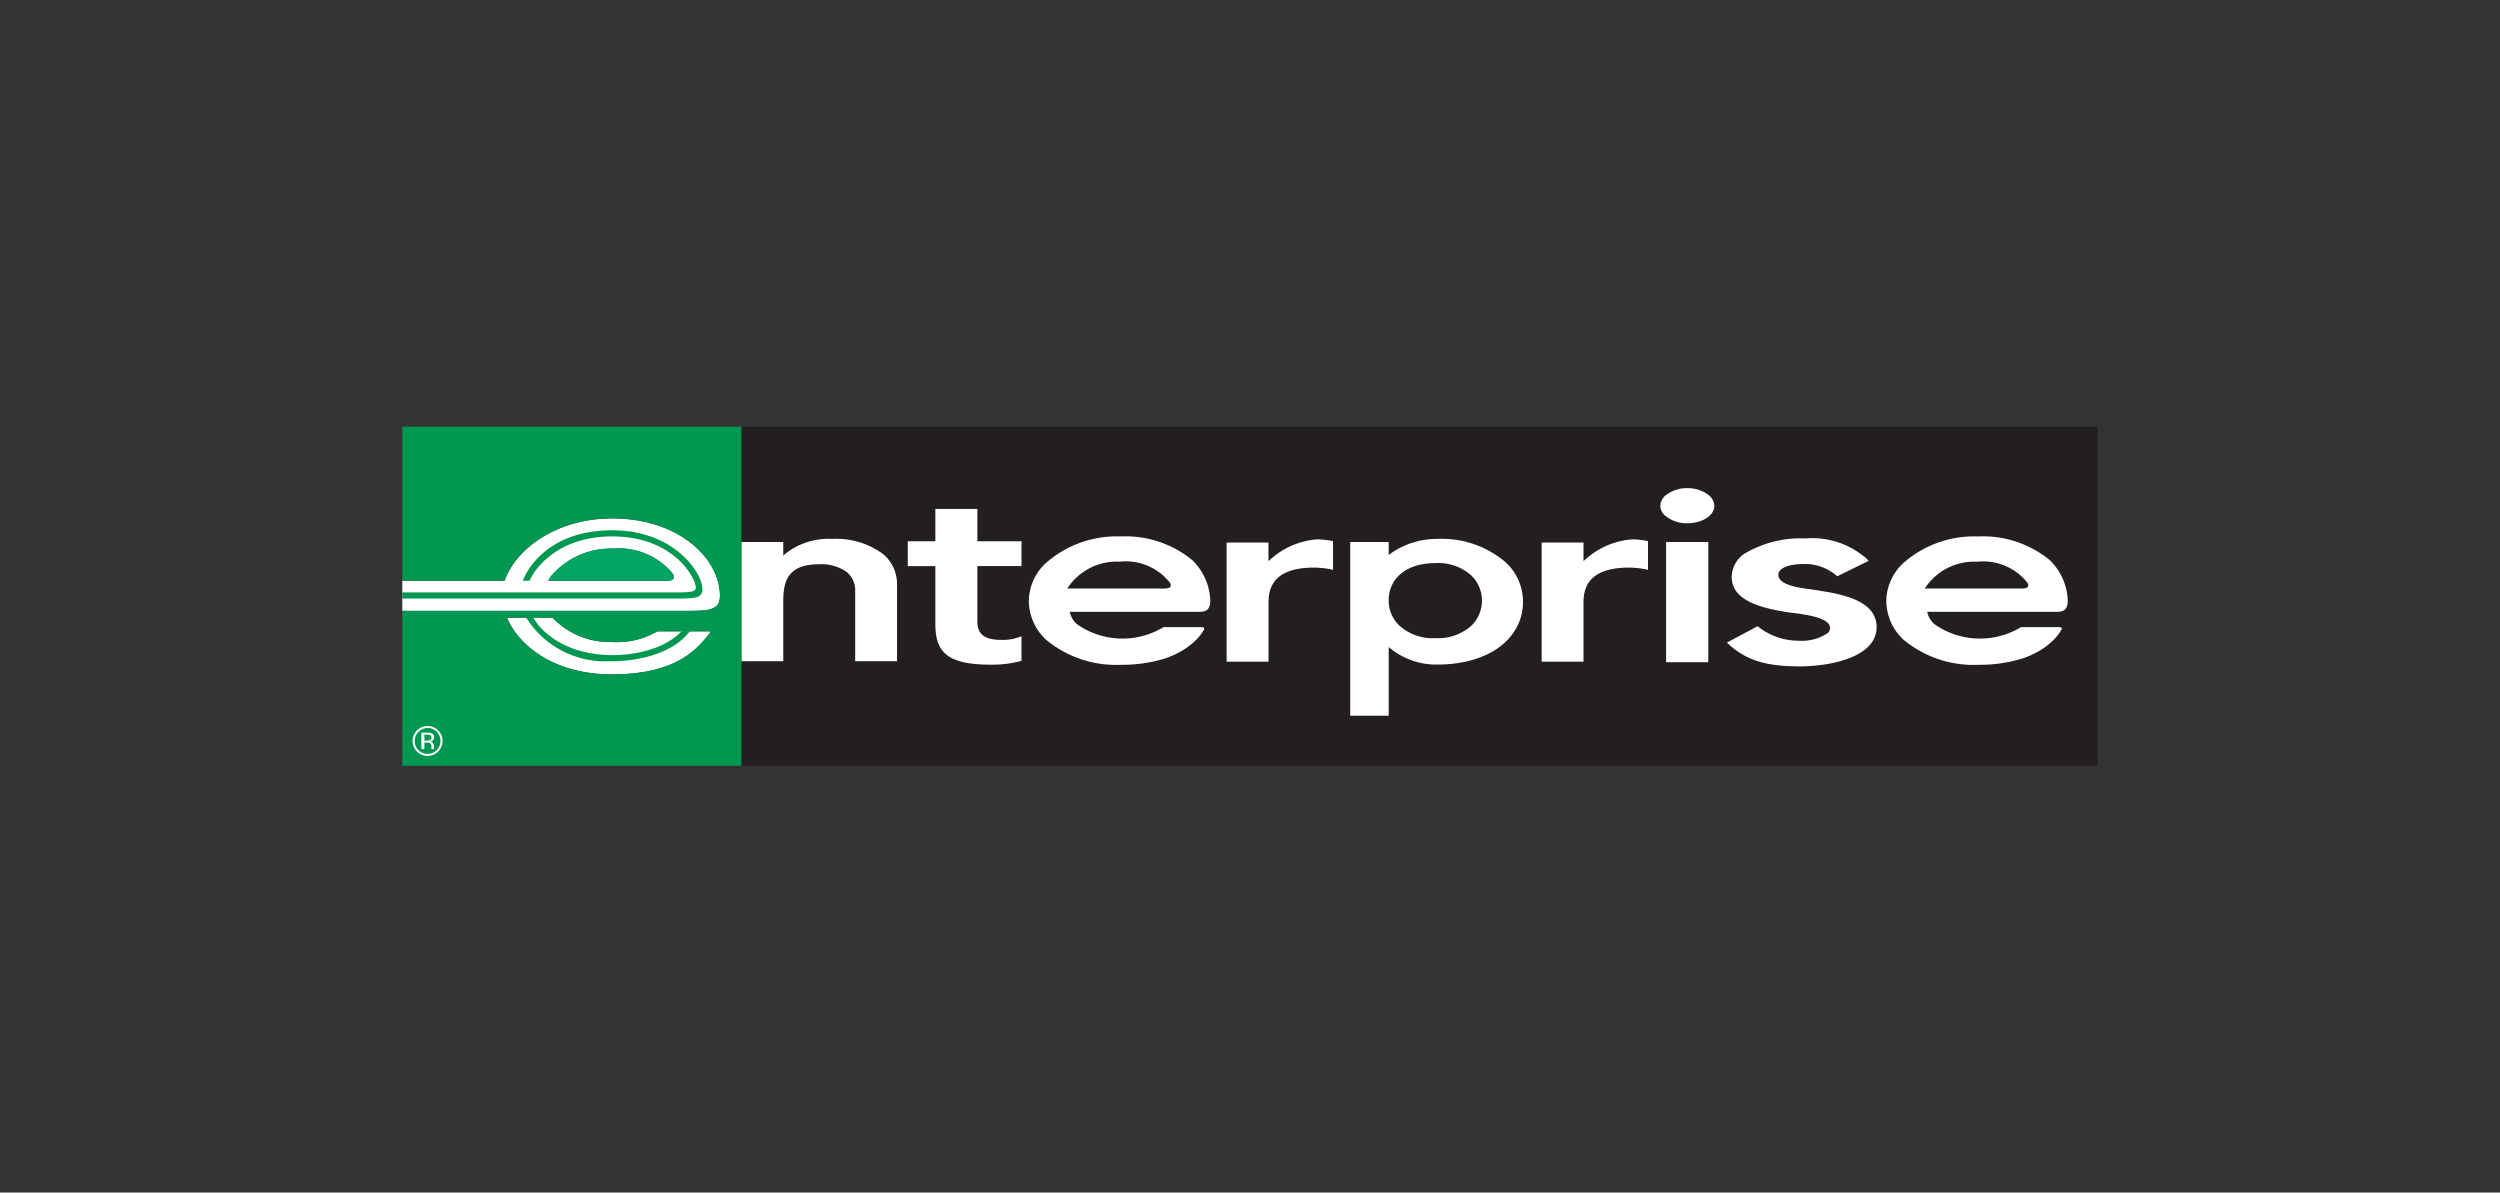 <svg xmlns="http://www.w3.org/2000/svg" width="174" height="83" viewBox="0 0 174 83">
  <rect x="0" y="0" width="174" height="83" fill="#333333" stroke="none"/>
  <g id="Enterprise_Rent-A-Car_Logo" transform="translate(16812 -1648)">
    <rect id="Rectangle_972" data-name="Rectangle 972" width="174" height="83" transform="translate(-16812 1648)" fill="none"/>
    <g id="Enterprise_Rent-A-Car_Logo_2_" data-name="Enterprise_Rent-A-Car_Logo (2)" transform="translate(-16784 1677.699)">
      <rect id="rect236" width="94.399" height="23.602" transform="translate(23.601)" fill="#231f20"/>
      <path id="path238" d="M146,25.308a5.074,5.074,0,0,1-3.391-1.22V28.87h-2.679V16.779h2.679v.9A5.609,5.609,0,0,1,146,16.563a6.845,6.845,0,0,1,4.584,1.49,3.7,3.7,0,0,1,1.371,2.873c0,2.583-2.382,4.382-5.955,4.382m2.353-6.208a3.464,3.464,0,0,0-2.5-.852c-2,0-3.246,1.052-3.246,2.6a2.371,2.371,0,0,0,.764,1.765,3.427,3.427,0,0,0,2.481.855,3.478,3.478,0,0,0,2.5-.855,2.434,2.434,0,0,0,0-3.512Z" transform="translate(-73.955 -8.754)" fill="#fff"/>
      <path id="path240" d="M187.6,11.511a2.293,2.293,0,0,1-1.457-.449.956.956,0,0,1-.441-.763,1.008,1.008,0,0,1,.441-.778,2.375,2.375,0,0,1,1.431-.451,2.413,2.413,0,0,1,1.454.451,1.015,1.015,0,0,1,.437.778c0,.674-.836,1.212-1.866,1.212m1.443,9.673h-2.935V12.82h2.935Z" transform="translate(-98.146 -4.794)" fill="#fff"/>
      <path id="path242" d="M200.524,25.391c-2.312,0-3.638-.443-4.83-1.5l-.16-.151.206-.112,1.809-.964.113-.072.115.093a4.525,4.525,0,0,0,2.747.924,3.224,3.224,0,0,0,1.979-.5.456.456,0,0,0,.209-.37c0-.684-1.365-.891-2.35-1.038l-.344-.037c-2.037-.3-4.15-.8-4.15-2.5a2.015,2.015,0,0,1,.8-1.558,7.578,7.578,0,0,1,4.311-1.114,5.721,5.721,0,0,1,4.279,1.409l.14.151-2.039,1-.135.073-.115-.09a3.365,3.365,0,0,0-2.27-.763c-.934,0-1.725.26-1.725.743,0,.726,1.407.909,2.435,1.039.16.037.323.037.437.074,1.991.3,3.966.835,3.966,2.541,0,2-2.983,2.727-5.431,2.727" transform="translate(-103.34 -8.714)" fill="#fff"/>
      <path id="path244" d="M57.975,25.073V20.219a1.664,1.664,0,0,0-.582-1.349,3.065,3.065,0,0,0-1.923-.543c-1.939,0-2.5.91-2.5,2.491v4.258H50.055v-8.3h2.914v.944A4.831,4.831,0,0,1,56.4,16.563,5.483,5.483,0,0,1,59.895,17.6a2.715,2.715,0,0,1,.992,2.183v5.293H57.975" transform="translate(-26.454 -8.754)" fill="#fff"/>
      <path id="path246" d="M74.616,16.118V14.391h1.919V12.139H79.46v2.252h3.071v1.726H79.46v3.816c0,.813.346,1.319,1.653,1.319A3.355,3.355,0,0,0,82.531,21v1.707a7.491,7.491,0,0,1-2.157.27c-3.136,0-3.839-.964-3.839-2.874V16.118H74.616" transform="translate(-39.435 -6.416)" fill="#fff"/>
      <path id="path248" d="M101.853,22.514a5.514,5.514,0,0,1-6.046-.232,1.667,1.667,0,0,1-.477-.84l9.066,0c.474-.006.721-.2.721-.789a4.126,4.126,0,0,0-1.254-2.808,7.329,7.329,0,0,0-5.019-1.648,7.429,7.429,0,0,0-5.186,1.866,3.643,3.643,0,0,0-1.171,2.614,3.726,3.726,0,0,0,1.171,2.684,7.632,7.632,0,0,0,5.26,1.768,10,10,0,0,0,3.072-.448,6.366,6.366,0,0,0,1.178-.542,4.906,4.906,0,0,0,1.029-.811,3.049,3.049,0,0,0,.484-.66c.1-.2-.247-.154-.465-.158l-2.349,0-.015.01m.061-2.7H95.163A4.1,4.1,0,0,1,98.8,17.952a3.926,3.926,0,0,1,3.51,1.466c.189.343-.125.4-.4.4Z" transform="translate(-48.88 -8.559)" fill="#fff"/>
      <path id="path250" d="M129.083,16.748a5.984,5.984,0,0,0-1.1-.119,5.464,5.464,0,0,0-3.387,1.52v-1.3h-2.913v8.292H124.6V20.992c0-1.618,1.058-2.4,3.2-2.4a6.936,6.936,0,0,1,1.056.105l.234.056V16.748" transform="translate(-64.311 -8.788)" fill="#fff"/>
      <path id="path252" d="M175.589,16.748a5.975,5.975,0,0,0-1.1-.119,5.465,5.465,0,0,0-3.388,1.52v-1.3h-2.913v8.292H171.1V20.992c0-1.618,1.059-2.4,3.2-2.4a6.939,6.939,0,0,1,1.055.105l.234.056V16.748" transform="translate(-88.889 -8.788)" fill="#fff"/>
      <path id="path254" d="M228.426,22.514a5.514,5.514,0,0,1-6.046-.232,1.667,1.667,0,0,1-.478-.84l9.065,0c.475-.006.722-.2.722-.789a4.123,4.123,0,0,0-1.252-2.808,7.335,7.335,0,0,0-5.02-1.648,7.438,7.438,0,0,0-5.187,1.866,3.647,3.647,0,0,0-1.17,2.614,3.73,3.73,0,0,0,1.17,2.684,7.638,7.638,0,0,0,5.261,1.768,9.986,9.986,0,0,0,3.072-.448,6.35,6.35,0,0,0,1.179-.542,4.9,4.9,0,0,0,1.028-.811,3.014,3.014,0,0,0,.485-.66c.1-.2-.249-.154-.465-.158l-2.349,0-.015.01m.062-2.7h-6.75a4.089,4.089,0,0,1,3.637-1.863,3.926,3.926,0,0,1,3.51,1.466c.189.343-.125.4-.4.4Z" transform="translate(-115.773 -8.559)" fill="#fff"/>
      <path id="path256" d="M22.03,18.178c-.464-2.305-3.162-4.641-7.423-4.641h0c-3.759,0-6.489,1.993-7.371,4.039-.02.042-.09.22-.114.3H0v2.1H19.929c.984-.007,1.688-.027,1.994-.4.209-.255.242-.685.108-1.391m-3.154-.461c-.066.13-.3.154-.515.159h-8.2a1.724,1.724,0,0,1,.171-.3,5.476,5.476,0,0,1,4.342-1.943A4.871,4.871,0,0,1,18.8,17.352c.1.169.121.282.077.365Z" transform="translate(0 -7.154)" fill="#fff"/>
      <path id="path258" d="M22.732,29.881a5.48,5.48,0,0,1-4.105-1.691H15.453c.836,2.006,3.362,3.953,7.313,3.947,4.054,0,5.687-1.42,6.749-2.807a1.571,1.571,0,0,0,.121-.189H25.915a5.594,5.594,0,0,1-3.183.74" transform="translate(-8.167 -14.898)" fill="#fff"/>
      <path id="path260" d="M0,0V10.721H7.118c.025-.078.095-.257.114-.3.883-2.046,3.612-4.039,7.371-4.039h0c4.261,0,6.959,2.335,7.423,4.641.135.706.1,1.136-.108,1.391-.306.374-1.01.395-1.994.4H0V23.6H23.6V0H0M21.348,14.432c-1.062,1.387-2.695,2.8-6.749,2.807-3.951.006-6.478-1.941-7.313-3.947H10.46a5.48,5.48,0,0,0,4.105,1.691,5.6,5.6,0,0,0,3.183-.74H21.47a1.585,1.585,0,0,1-.122.189Z" transform="translate(0 0)" fill="#009750"/>
      <path id="path262" d="M30.261,20.066c.044-.083.02-.2-.078-.365a4.871,4.871,0,0,0-4.129-1.719,5.476,5.476,0,0,0-4.342,1.943,1.731,1.731,0,0,0-.171.3h8.2c.218,0,.449-.028.515-.159" transform="translate(-11.384 -9.504)" fill="#00a564"/>
      <path id="path264" d="M20.685,19.853a.534.534,0,0,0,.2-.518c-.038-1.1-1.951-4.046-6.281-4.046-4.168,0-5.693,2.421-6.06,3.166a3.391,3.391,0,0,0-.163.345h.485a2.534,2.534,0,0,1,.144-.3c.34-.628,1.9-2.785,5.594-2.785,4.307,0,5.822,2.921,5.823,3.55a.214.214,0,0,1-.062.179c-.121.114-.284.17-1.361.17H0v.427H19c1.392,0,1.551-.092,1.686-.19" transform="translate(0 -8.08)" fill="#009750"/>
      <path id="path266" d="M29.684,29.113l-.046.061c-1.678,2.091-5.18,2.047-5.574,2.035a6.47,6.47,0,0,1-5.782-3.044h.49c.69,1.2,2.431,2.543,5.306,2.616.135.006,3.307.133,5.032-1.668h.575" transform="translate(-9.662 -14.885)" fill="#009750"/>
      <path id="path268" d="M3.2,44.587a.9.9,0,0,1,0,1.271.858.858,0,0,1-.633.264.858.858,0,0,1-.634-.264.874.874,0,0,1-.259-.638.9.9,0,0,1,.893-.9.864.864,0,0,1,.633.264m.1-.1a1.006,1.006,0,0,0-.736-.3,1.041,1.041,0,0,0,0,2.082,1.043,1.043,0,0,0,1.041-1.045,1,1,0,0,0-.3-.733Zm-.583.687a.552.552,0,0,1-.191.025H2.345v-.414h.172a.52.52,0,0,1,.243.043.206.206,0,0,1-.042.346Zm-.574.616h.2v-.451H2.5a.491.491,0,0,1,.224.037.279.279,0,0,1,.108.262v.092l0,.036c0,.005,0,.009,0,.013a.048.048,0,0,0,0,.012h.188l-.007-.014a.156.156,0,0,1-.01-.059c0-.029,0-.058,0-.085v-.084a.307.307,0,0,0-.063-.177.277.277,0,0,0-.2-.112.459.459,0,0,0,.167-.056.249.249,0,0,0,.112-.225.283.283,0,0,0-.178-.289.867.867,0,0,0-.312-.042h-.4v1.143Z" transform="translate(-0.806 -23.351)" fill="#fff"/>
    </g>
  </g>
</svg>
